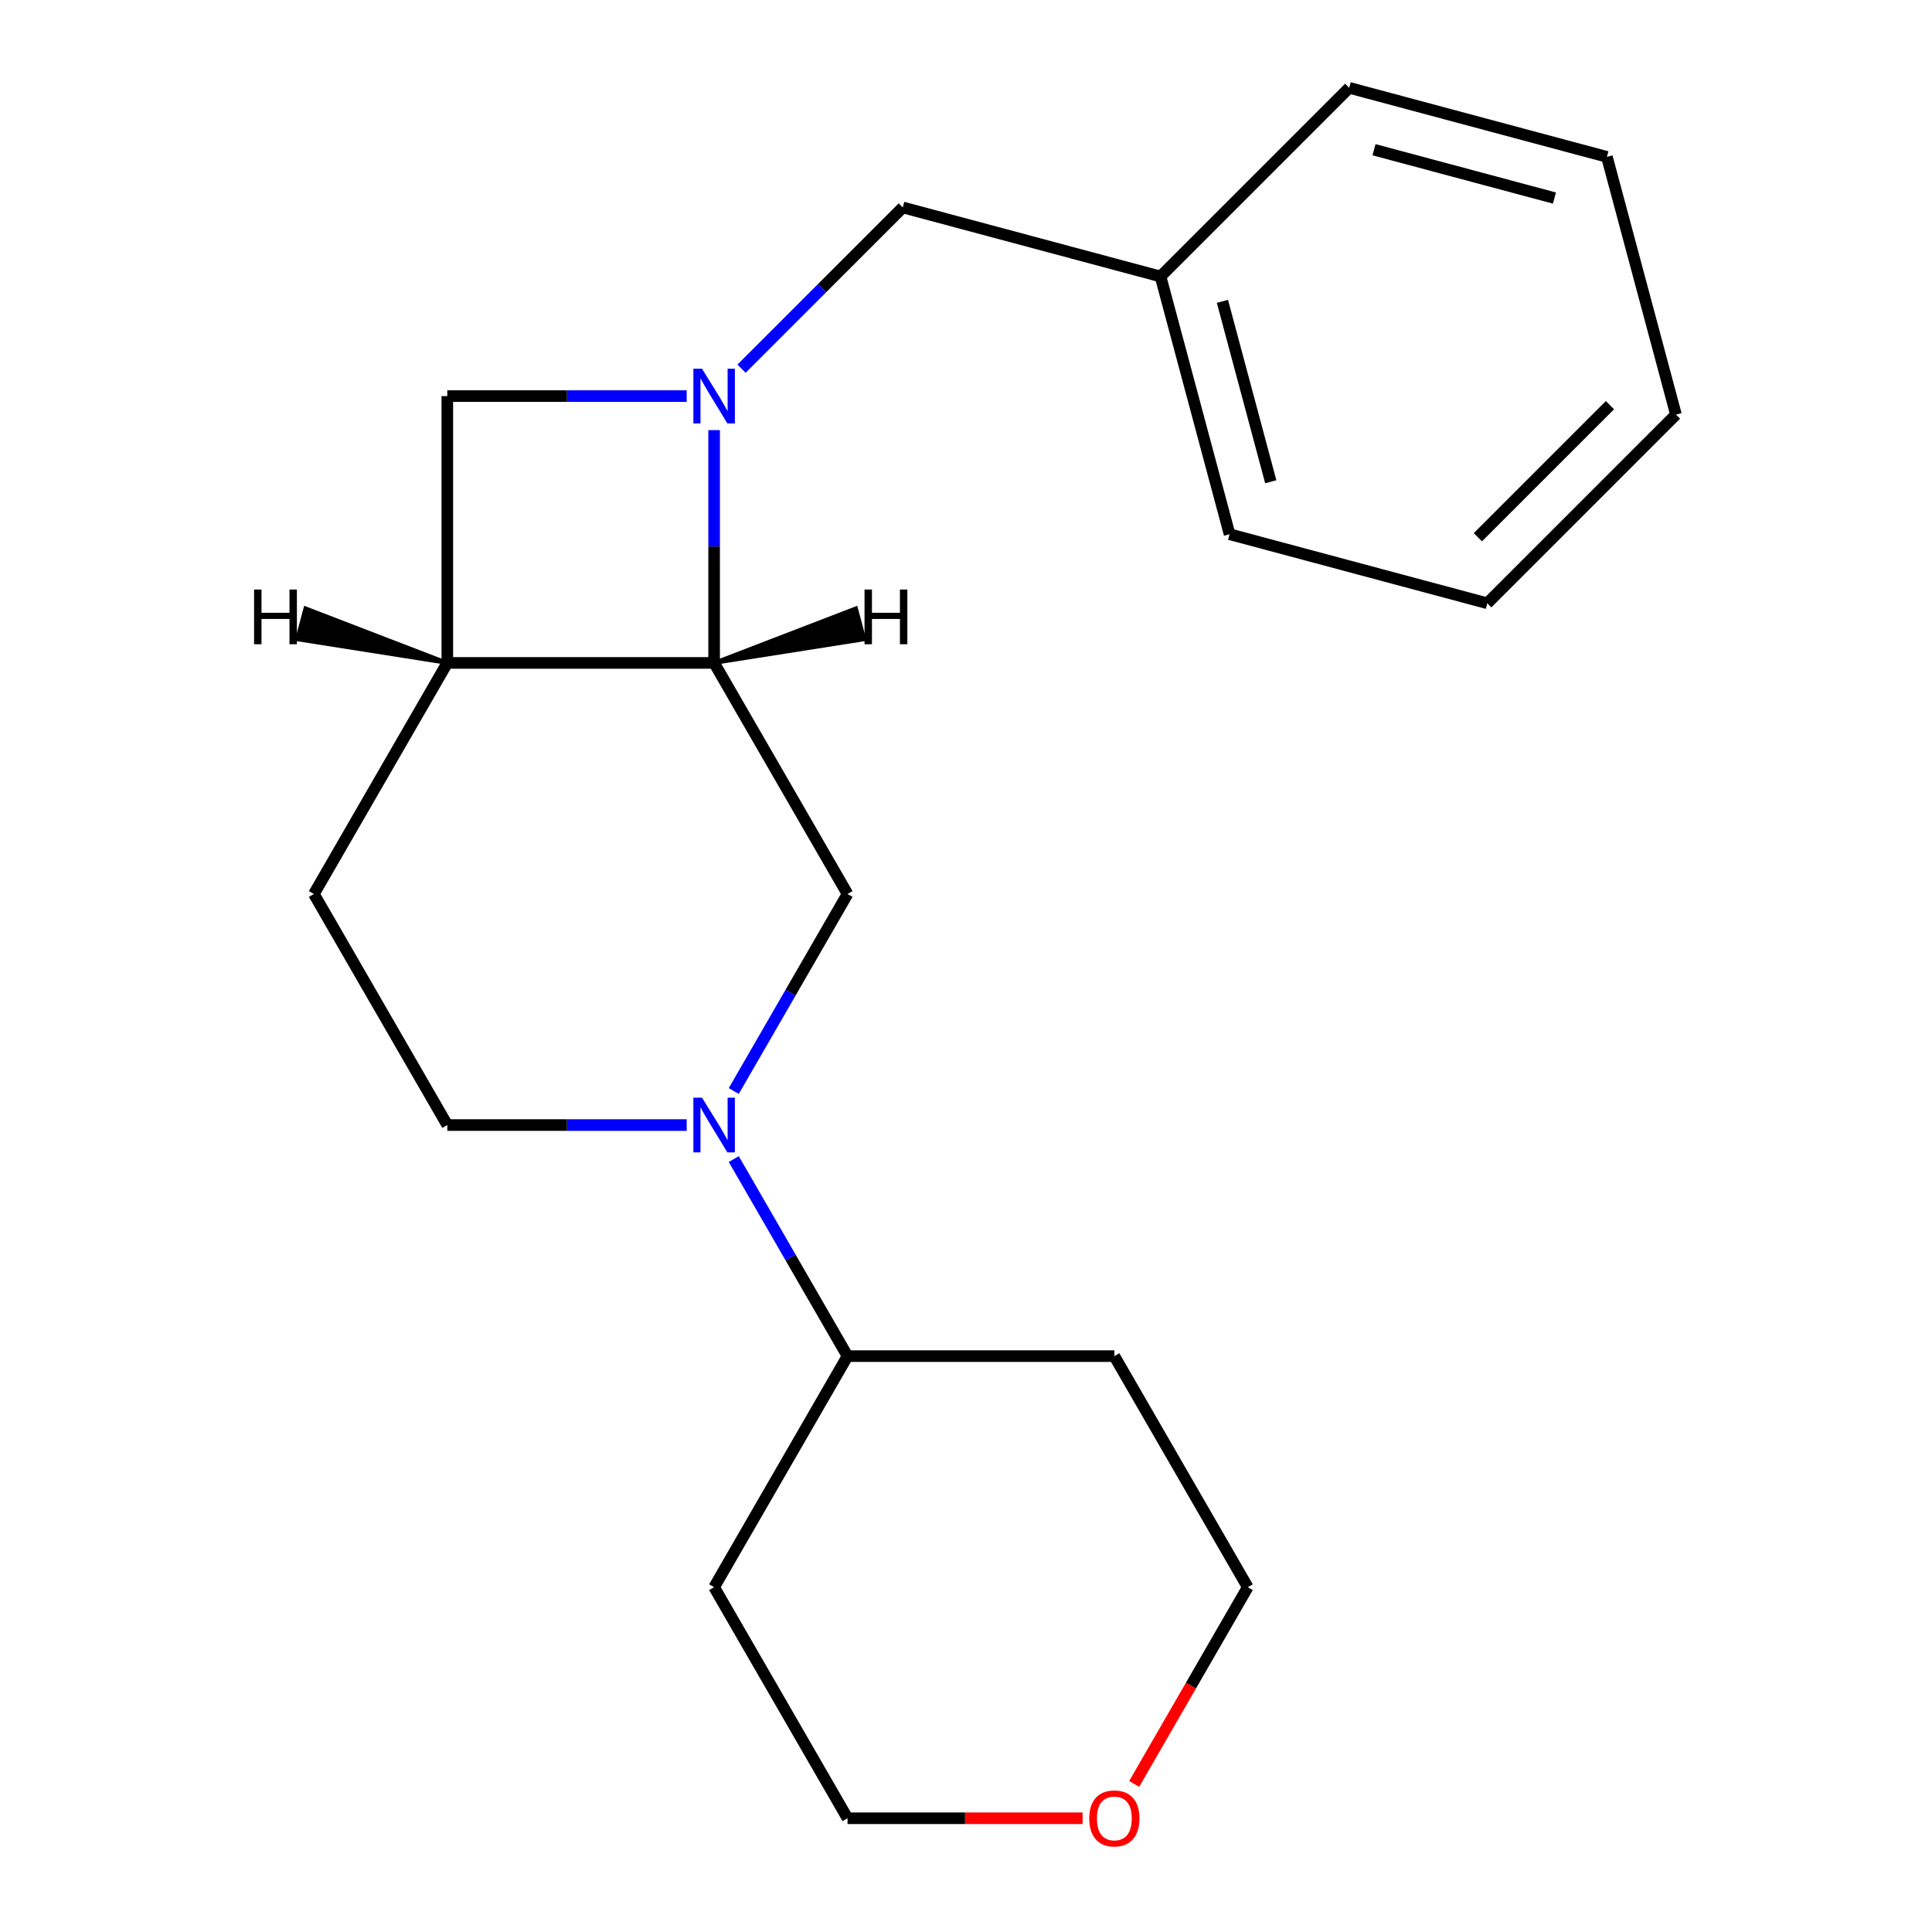 <?xml version='1.0' encoding='iso-8859-1'?>
<svg version='1.1' baseProfile='full'
              xmlns='http://www.w3.org/2000/svg'
                      xmlns:rdkit='http://www.rdkit.org/xml'
                      xmlns:xlink='http://www.w3.org/1999/xlink'
                  xml:space='preserve'
width='1000px' height='1000px' viewBox='0 0 1000 1000'>
<!-- END OF HEADER -->
<rect style='opacity:1.0;fill:#FFFFFF;stroke:none' width='1000' height='1000' x='0' y='0'> </rect>
<path class='bond-0' d='M 369.629,222.632 L 369.629,282.877' style='fill:none;fill-rule:evenodd;stroke:#0000FF;stroke-width:6px;stroke-linecap:butt;stroke-linejoin:miter;stroke-opacity:1' />
<path class='bond-0' d='M 369.629,282.877 L 369.629,343.123' style='fill:none;fill-rule:evenodd;stroke:#000000;stroke-width:6px;stroke-linecap:butt;stroke-linejoin:miter;stroke-opacity:1' />
<path class='bond-4' d='M 355.436,205.019 L 293.481,205.019' style='fill:none;fill-rule:evenodd;stroke:#0000FF;stroke-width:6px;stroke-linecap:butt;stroke-linejoin:miter;stroke-opacity:1' />
<path class='bond-4' d='M 293.481,205.019 L 231.525,205.019' style='fill:none;fill-rule:evenodd;stroke:#000000;stroke-width:6px;stroke-linecap:butt;stroke-linejoin:miter;stroke-opacity:1' />
<path class='bond-5' d='M 383.822,190.826 L 425.552,149.096' style='fill:none;fill-rule:evenodd;stroke:#0000FF;stroke-width:6px;stroke-linecap:butt;stroke-linejoin:miter;stroke-opacity:1' />
<path class='bond-5' d='M 425.552,149.096 L 467.283,107.365' style='fill:none;fill-rule:evenodd;stroke:#000000;stroke-width:6px;stroke-linecap:butt;stroke-linejoin:miter;stroke-opacity:1' />
<path class='bond-3' d='M 369.629,343.123 L 438.681,462.724' style='fill:none;fill-rule:evenodd;stroke:#000000;stroke-width:6px;stroke-linecap:butt;stroke-linejoin:miter;stroke-opacity:1' />
<path class='bond-20' d='M 369.629,343.123 L 231.525,343.123' style='fill:none;fill-rule:evenodd;stroke:#000000;stroke-width:6px;stroke-linecap:butt;stroke-linejoin:miter;stroke-opacity:1' />
<path class='bond-24' d='M 369.629,343.123 L 447.324,330.883 L 443.035,314.875 Z' style='fill:#000000;fill-rule:evenodd;fill-opacity:1;stroke:#000000;stroke-width:2px;stroke-linecap:butt;stroke-linejoin:miter;stroke-opacity:1;' />
<path class='bond-1' d='M 379.798,564.713 L 409.239,513.719' style='fill:none;fill-rule:evenodd;stroke:#0000FF;stroke-width:6px;stroke-linecap:butt;stroke-linejoin:miter;stroke-opacity:1' />
<path class='bond-1' d='M 409.239,513.719 L 438.681,462.724' style='fill:none;fill-rule:evenodd;stroke:#000000;stroke-width:6px;stroke-linecap:butt;stroke-linejoin:miter;stroke-opacity:1' />
<path class='bond-7' d='M 379.798,599.938 L 409.239,650.933' style='fill:none;fill-rule:evenodd;stroke:#0000FF;stroke-width:6px;stroke-linecap:butt;stroke-linejoin:miter;stroke-opacity:1' />
<path class='bond-7' d='M 409.239,650.933 L 438.681,701.927' style='fill:none;fill-rule:evenodd;stroke:#000000;stroke-width:6px;stroke-linecap:butt;stroke-linejoin:miter;stroke-opacity:1' />
<path class='bond-21' d='M 355.436,582.326 L 293.481,582.326' style='fill:none;fill-rule:evenodd;stroke:#0000FF;stroke-width:6px;stroke-linecap:butt;stroke-linejoin:miter;stroke-opacity:1' />
<path class='bond-21' d='M 293.481,582.326 L 231.525,582.326' style='fill:none;fill-rule:evenodd;stroke:#000000;stroke-width:6px;stroke-linecap:butt;stroke-linejoin:miter;stroke-opacity:1' />
<path class='bond-2' d='M 231.525,343.123 L 231.525,205.019' style='fill:none;fill-rule:evenodd;stroke:#000000;stroke-width:6px;stroke-linecap:butt;stroke-linejoin:miter;stroke-opacity:1' />
<path class='bond-8' d='M 231.525,343.123 L 162.473,462.724' style='fill:none;fill-rule:evenodd;stroke:#000000;stroke-width:6px;stroke-linecap:butt;stroke-linejoin:miter;stroke-opacity:1' />
<path class='bond-25' d='M 231.525,343.123 L 158.119,314.875 L 153.83,330.883 Z' style='fill:#000000;fill-rule:evenodd;fill-opacity:1;stroke:#000000;stroke-width:2px;stroke-linecap:butt;stroke-linejoin:miter;stroke-opacity:1;' />
<path class='bond-10' d='M 467.283,107.365 L 600.681,143.109' style='fill:none;fill-rule:evenodd;stroke:#000000;stroke-width:6px;stroke-linecap:butt;stroke-linejoin:miter;stroke-opacity:1' />
<path class='bond-6' d='M 231.525,582.326 L 162.473,462.724' style='fill:none;fill-rule:evenodd;stroke:#000000;stroke-width:6px;stroke-linecap:butt;stroke-linejoin:miter;stroke-opacity:1' />
<path class='bond-11' d='M 438.681,701.927 L 576.785,701.927' style='fill:none;fill-rule:evenodd;stroke:#000000;stroke-width:6px;stroke-linecap:butt;stroke-linejoin:miter;stroke-opacity:1' />
<path class='bond-12' d='M 438.681,701.927 L 369.629,821.529' style='fill:none;fill-rule:evenodd;stroke:#000000;stroke-width:6px;stroke-linecap:butt;stroke-linejoin:miter;stroke-opacity:1' />
<path class='bond-9' d='M 560.332,941.13 L 499.507,941.13' style='fill:none;fill-rule:evenodd;stroke:#FF0000;stroke-width:6px;stroke-linecap:butt;stroke-linejoin:miter;stroke-opacity:1' />
<path class='bond-9' d='M 499.507,941.13 L 438.681,941.13' style='fill:none;fill-rule:evenodd;stroke:#000000;stroke-width:6px;stroke-linecap:butt;stroke-linejoin:miter;stroke-opacity:1' />
<path class='bond-23' d='M 587.046,923.358 L 616.441,872.443' style='fill:none;fill-rule:evenodd;stroke:#FF0000;stroke-width:6px;stroke-linecap:butt;stroke-linejoin:miter;stroke-opacity:1' />
<path class='bond-23' d='M 616.441,872.443 L 645.837,821.529' style='fill:none;fill-rule:evenodd;stroke:#000000;stroke-width:6px;stroke-linecap:butt;stroke-linejoin:miter;stroke-opacity:1' />
<path class='bond-15' d='M 600.681,143.109 L 636.425,276.507' style='fill:none;fill-rule:evenodd;stroke:#000000;stroke-width:6px;stroke-linecap:butt;stroke-linejoin:miter;stroke-opacity:1' />
<path class='bond-15' d='M 632.722,155.97 L 657.743,249.348' style='fill:none;fill-rule:evenodd;stroke:#000000;stroke-width:6px;stroke-linecap:butt;stroke-linejoin:miter;stroke-opacity:1' />
<path class='bond-16' d='M 600.681,143.109 L 698.335,45.455' style='fill:none;fill-rule:evenodd;stroke:#000000;stroke-width:6px;stroke-linecap:butt;stroke-linejoin:miter;stroke-opacity:1' />
<path class='bond-13' d='M 576.785,701.927 L 645.837,821.529' style='fill:none;fill-rule:evenodd;stroke:#000000;stroke-width:6px;stroke-linecap:butt;stroke-linejoin:miter;stroke-opacity:1' />
<path class='bond-14' d='M 369.629,821.529 L 438.681,941.13' style='fill:none;fill-rule:evenodd;stroke:#000000;stroke-width:6px;stroke-linecap:butt;stroke-linejoin:miter;stroke-opacity:1' />
<path class='bond-18' d='M 636.425,276.507 L 769.823,312.251' style='fill:none;fill-rule:evenodd;stroke:#000000;stroke-width:6px;stroke-linecap:butt;stroke-linejoin:miter;stroke-opacity:1' />
<path class='bond-17' d='M 698.335,45.455 L 831.734,81.198' style='fill:none;fill-rule:evenodd;stroke:#000000;stroke-width:6px;stroke-linecap:butt;stroke-linejoin:miter;stroke-opacity:1' />
<path class='bond-17' d='M 711.196,77.496 L 804.575,102.516' style='fill:none;fill-rule:evenodd;stroke:#000000;stroke-width:6px;stroke-linecap:butt;stroke-linejoin:miter;stroke-opacity:1' />
<path class='bond-19' d='M 831.734,81.198 L 867.477,214.597' style='fill:none;fill-rule:evenodd;stroke:#000000;stroke-width:6px;stroke-linecap:butt;stroke-linejoin:miter;stroke-opacity:1' />
<path class='bond-22' d='M 769.823,312.251 L 867.477,214.597' style='fill:none;fill-rule:evenodd;stroke:#000000;stroke-width:6px;stroke-linecap:butt;stroke-linejoin:miter;stroke-opacity:1' />
<path class='bond-22' d='M 764.941,278.072 L 833.299,209.714' style='fill:none;fill-rule:evenodd;stroke:#000000;stroke-width:6px;stroke-linecap:butt;stroke-linejoin:miter;stroke-opacity:1' />
<path  class='atom-0' d='M 363.369 190.859
L 372.649 205.859
Q 373.569 207.339, 375.049 210.019
Q 376.529 212.699, 376.609 212.859
L 376.609 190.859
L 380.369 190.859
L 380.369 219.179
L 376.489 219.179
L 366.529 202.779
Q 365.369 200.859, 364.129 198.659
Q 362.929 196.459, 362.569 195.779
L 362.569 219.179
L 358.889 219.179
L 358.889 190.859
L 363.369 190.859
' fill='#0000FF'/>
<path  class='atom-2' d='M 363.369 568.166
L 372.649 583.166
Q 373.569 584.646, 375.049 587.326
Q 376.529 590.006, 376.609 590.166
L 376.609 568.166
L 380.369 568.166
L 380.369 596.486
L 376.489 596.486
L 366.529 580.086
Q 365.369 578.166, 364.129 575.966
Q 362.929 573.766, 362.569 573.086
L 362.569 596.486
L 358.889 596.486
L 358.889 568.166
L 363.369 568.166
' fill='#0000FF'/>
<path  class='atom-10' d='M 563.785 941.21
Q 563.785 934.41, 567.145 930.61
Q 570.505 926.81, 576.785 926.81
Q 583.065 926.81, 586.425 930.61
Q 589.785 934.41, 589.785 941.21
Q 589.785 948.09, 586.385 952.01
Q 582.985 955.89, 576.785 955.89
Q 570.545 955.89, 567.145 952.01
Q 563.785 948.13, 563.785 941.21
M 576.785 952.69
Q 581.105 952.69, 583.425 949.81
Q 585.785 946.89, 585.785 941.21
Q 585.785 935.65, 583.425 932.85
Q 581.105 930.01, 576.785 930.01
Q 572.465 930.01, 570.105 932.81
Q 567.785 935.61, 567.785 941.21
Q 567.785 946.93, 570.105 949.81
Q 572.465 952.69, 576.785 952.69
' fill='#FF0000'/>
<path  class='atom-21' d='M 447.481 305.134
L 451.321 305.134
L 451.321 317.174
L 465.801 317.174
L 465.801 305.134
L 469.641 305.134
L 469.641 333.454
L 465.801 333.454
L 465.801 320.374
L 451.321 320.374
L 451.321 333.454
L 447.481 333.454
L 447.481 305.134
' fill='#000000'/>
<path  class='atom-22' d='M 131.513 305.134
L 135.353 305.134
L 135.353 317.174
L 149.833 317.174
L 149.833 305.134
L 153.673 305.134
L 153.673 333.454
L 149.833 333.454
L 149.833 320.374
L 135.353 320.374
L 135.353 333.454
L 131.513 333.454
L 131.513 305.134
' fill='#000000'/>
</svg>
